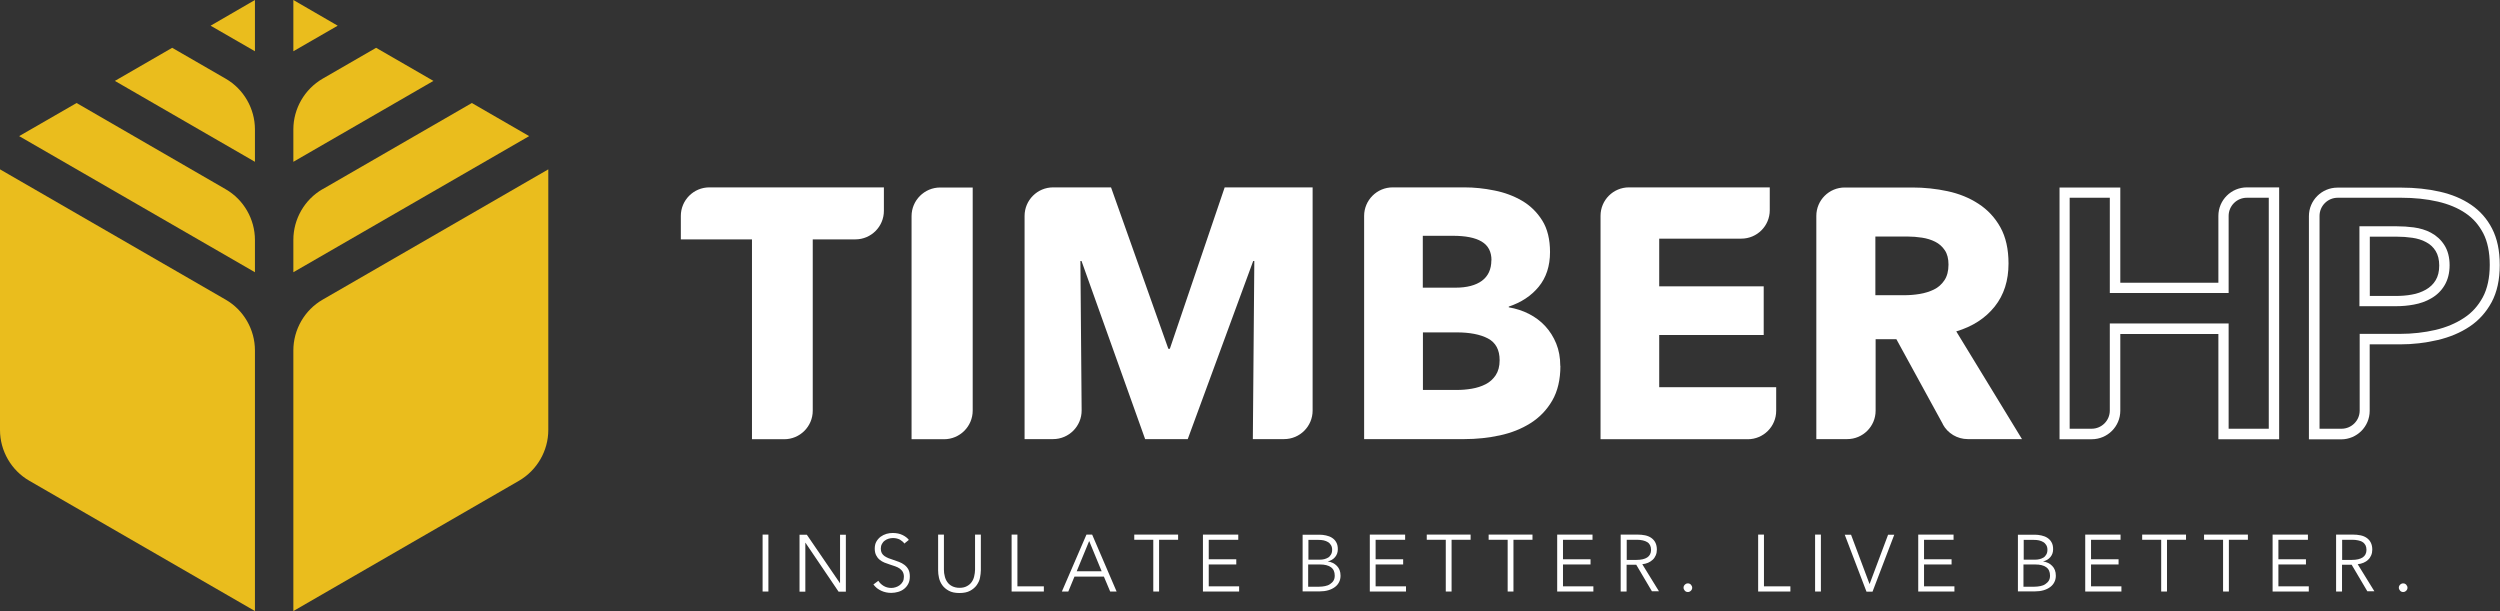 <?xml version="1.0" encoding="UTF-8"?> <svg xmlns="http://www.w3.org/2000/svg" id="Layer_2" width="202.4" height="49.47" viewBox="0 0 202.4 49.47"><rect x="0" y="0" width="202.4" height="49.47" fill="#333333" stroke="none"/><defs><style>.cls-1{fill:#eabd1d;}.cls-2{fill:#fff;}</style></defs><g id="Layer_1-2"><g><g><g><polygon class="cls-1" points="27.34 2.08 23.75 0 23.75 4.15 27.34 2.08"></polygon><path class="cls-1" d="M26.12,15.31c-1.46,.84-2.37,2.42-2.37,4.11v2.62l19.09-11.02-4.64-2.68-12.07,6.97Z"></path><path class="cls-1" d="M44.39,34.81V13.71l-18.27,10.55c-1.46,.84-2.37,2.42-2.37,4.11v21.1l18.27-10.55c1.46-.85,2.37-2.42,2.37-4.11Z"></path><path class="cls-1" d="M26.12,6.37c-1.46,.85-2.37,2.42-2.37,4.11v2.62l11.34-6.55-4.64-2.68-4.33,2.5Z"></path><path class="cls-1" d="M2.37,38.92l18.27,10.55V28.37c0-1.69-.91-3.27-2.37-4.11L0,13.71v21.1c0,1.69,.91,3.27,2.37,4.11Z"></path><polygon class="cls-1" points="17.05 2.08 20.64 4.15 20.64 0 17.05 2.08"></polygon><path class="cls-1" d="M18.27,6.37l-4.33-2.5-4.64,2.68,11.34,6.55v-2.62c0-1.69-.91-3.27-2.37-4.11Z"></path><path class="cls-1" d="M20.64,19.43c0-1.69-.91-3.27-2.37-4.11L6.2,8.34,1.55,11.02l19.09,11.02v-2.62Z"></path></g><g><g><path class="cls-2" d="M65.8,19.38v13.87c0,1.27-1.03,2.31-2.31,2.31h-2.61V19.38h-5.76v-1.9c0-1.27,1.03-2.31,2.31-2.31h14.13v1.9c0,1.27-1.03,2.31-2.31,2.31h-3.45Z"></path><path class="cls-2" d="M73.8,35.55V17.5c0-1.28,1.04-2.32,2.32-2.32h2.63v18.06c0,1.28-1.04,2.32-2.32,2.32h-2.63Z"></path><path class="cls-2" d="M101.43,35.55l.12-14.42h-.09l-5.3,14.42h-3.45l-5.15-14.42h-.09l.1,12.09c.01,1.28-1.03,2.33-2.31,2.33h-2.31V17.48c0-1.27,1.03-2.31,2.31-2.31h4.69l4.64,13.07h.12l4.44-13.07h7.12v18.07c0,1.27-1.03,2.31-2.31,2.31h-2.53Z"></path><path class="cls-2" d="M126.33,29.62c0,1.11-.22,2.05-.66,2.81-.44,.76-1.03,1.37-1.76,1.83-.73,.46-1.56,.79-2.49,.99s-1.88,.3-2.86,.3h-8.12V17.48c0-1.27,1.03-2.31,2.31-2.31h5.81c.79,0,1.59,.08,2.42,.25,.82,.16,1.57,.44,2.24,.83,.67,.39,1.22,.93,1.64,1.6,.42,.67,.63,1.53,.63,2.56,0,1.13-.31,2.07-.92,2.81-.61,.74-1.42,1.27-2.42,1.6v.06c.58,.1,1.12,.27,1.63,.53,.51,.26,.95,.59,1.32,.99,.37,.4,.67,.87,.89,1.41,.22,.54,.33,1.14,.33,1.81Zm-5.58-8.55c0-.69-.26-1.19-.79-1.51-.53-.32-1.31-.47-2.35-.47h-2.42v4.2h2.65c.92,0,1.64-.19,2.14-.56s.76-.93,.76-1.65Zm.66,8.09c0-.84-.32-1.43-.95-1.76-.63-.33-1.48-.49-2.53-.49h-2.73v4.66h2.76c.38,0,.78-.03,1.19-.1,.41-.07,.79-.19,1.12-.36,.34-.17,.61-.42,.82-.73,.21-.32,.32-.72,.32-1.22Z"></path><path class="cls-2" d="M129.58,35.55V17.47c0-1.27,1.03-2.3,2.3-2.3h11.4v1.85c0,1.27-1.03,2.3-2.3,2.3h-6.65v3.86h8.46v3.94h-8.46v4.23h9.47v1.91c0,1.27-1.03,2.3-2.3,2.3h-11.92Z"></path><path class="cls-2" d="M157.3,34.35l-3.77-6.89h-1.68v5.79c0,1.27-1.03,2.3-2.3,2.3h-2.5V17.48c0-1.27,1.03-2.3,2.3-2.3h5.47c.98,0,1.93,.1,2.86,.3,.93,.2,1.77,.54,2.5,1.02,.74,.48,1.33,1.11,1.77,1.9,.44,.79,.66,1.77,.66,2.94,0,1.38-.37,2.54-1.12,3.48-.75,.94-1.78,1.61-3.11,2.01l5.32,8.72h-4.39c-.84,0-1.62-.46-2.02-1.2Zm.45-12.93c0-.48-.1-.87-.3-1.16-.2-.3-.46-.53-.78-.69s-.67-.27-1.07-.33c-.4-.06-.78-.09-1.14-.09h-2.63v4.75h2.34c.4,0,.82-.03,1.24-.1,.42-.07,.81-.19,1.16-.36,.35-.17,.63-.42,.85-.75s.33-.75,.33-1.27Z"></path></g><g><path class="cls-2" d="M183.68,16.01v18.7h-3.25v-8.52h-9.62v7.05c0,.81-.66,1.47-1.47,1.47h-1.78V16.01h3.25v7.71h9.62v-6.24c0-.81,.66-1.47,1.47-1.47h1.78m.84-.84h-2.61c-1.27,0-2.31,1.03-2.31,2.31v5.41h-7.94v-7.71h-4.92v20.38h2.61c1.27,0,2.31-1.03,2.31-2.31v-6.21h7.94v8.52h4.92V15.17h0Z"></path><path class="cls-2" d="M194.42,16.01c1.04,0,2.03,.1,2.94,.31,.86,.2,1.62,.51,2.25,.94,.61,.41,1.07,.94,1.43,1.62,.35,.67,.53,1.54,.53,2.57s-.19,1.92-.56,2.61c-.38,.7-.87,1.25-1.51,1.67-.66,.44-1.44,.77-2.32,.98-.91,.21-1.88,.32-2.86,.32h-3.28v6.21c0,.81-.66,1.47-1.47,1.47h-1.78V17.48c0-.81,.66-1.47,1.47-1.47h5.18m-3.4,8.78h2.91c.51,0,1-.04,1.47-.13,.51-.09,.99-.26,1.4-.5,.46-.26,.83-.62,1.09-1.06,.27-.45,.41-1,.41-1.63s-.14-1.18-.42-1.62c-.27-.43-.64-.77-1.09-1.01-.41-.22-.88-.36-1.39-.43-.45-.06-.92-.09-1.4-.09h-3v6.48m3.4-9.61h-5.18c-1.27,0-2.31,1.03-2.31,2.31v18.07h2.61c1.27,0,2.31-1.03,2.31-2.31v-5.38h2.45c1.06,0,2.07-.12,3.05-.35,.98-.23,1.84-.59,2.59-1.09s1.34-1.16,1.78-1.97c.44-.82,.66-1.82,.66-3.01s-.21-2.15-.62-2.95-.98-1.44-1.7-1.93c-.72-.49-1.56-.84-2.53-1.06-.97-.22-2.01-.33-3.12-.33h0Zm-2.56,8.78v-4.81h2.16c.44,0,.87,.03,1.28,.09,.41,.06,.78,.17,1.11,.35,.33,.17,.59,.41,.78,.72,.19,.31,.29,.7,.29,1.18s-.1,.88-.29,1.19c-.19,.32-.46,.57-.79,.76-.34,.19-.72,.33-1.14,.4-.42,.08-.86,.11-1.32,.11h-2.07Z"></path></g></g></g><g><path class="cls-2" d="M62.21,47.89h-.47v-4.61h.47v4.61Z"></path><path class="cls-2" d="M68,47.21h.01v-3.92h.47v4.61h-.59l-2.68-3.96h-.01v3.96h-.47v-4.61h.59l2.68,3.92Z"></path><path class="cls-2" d="M73.24,44.03c-.1-.14-.23-.25-.38-.34-.16-.08-.34-.13-.57-.13-.11,0-.23,.02-.34,.05-.12,.03-.22,.09-.32,.16s-.17,.16-.23,.27c-.06,.11-.09,.24-.09,.38s.03,.27,.08,.36c.06,.1,.13,.18,.22,.24s.2,.12,.32,.17c.12,.04,.24,.09,.37,.13,.16,.05,.32,.11,.48,.17,.16,.06,.31,.14,.44,.24,.13,.1,.24,.22,.32,.37,.08,.15,.12,.34,.12,.57s-.04,.43-.13,.6-.2,.3-.34,.41-.3,.19-.48,.24c-.18,.05-.36,.08-.54,.08-.14,0-.28-.01-.42-.04-.14-.03-.27-.07-.4-.13-.13-.06-.24-.13-.35-.21-.11-.09-.2-.19-.29-.3l.4-.3c.1,.16,.24,.3,.42,.41,.18,.11,.39,.17,.63,.17,.12,0,.24-.02,.36-.06,.12-.04,.23-.09,.33-.17,.1-.08,.18-.17,.24-.28,.06-.11,.09-.24,.09-.39,0-.16-.03-.29-.09-.4s-.15-.19-.25-.27c-.1-.07-.22-.13-.36-.18s-.28-.1-.42-.14c-.15-.05-.3-.1-.45-.16s-.28-.14-.4-.24c-.12-.1-.21-.22-.28-.36-.07-.14-.11-.32-.11-.53,0-.22,.04-.41,.13-.57,.09-.16,.21-.29,.35-.4,.14-.1,.3-.18,.47-.23s.34-.07,.51-.07c.31,0,.58,.06,.8,.17,.22,.11,.39,.24,.5,.39l-.37,.3Z"></path><path class="cls-2" d="M77.67,48.01c-.35,0-.63-.06-.85-.18-.22-.12-.4-.27-.53-.45s-.22-.38-.27-.6-.07-.42-.07-.61v-2.89h.47v2.84c0,.19,.02,.37,.07,.54,.04,.18,.11,.33,.21,.47,.1,.14,.23,.25,.39,.33,.16,.08,.36,.13,.59,.13s.43-.04,.59-.13c.16-.08,.29-.19,.39-.33,.1-.14,.17-.29,.21-.47,.04-.18,.07-.36,.07-.54v-2.84h.47v2.89c0,.19-.03,.39-.07,.61s-.14,.41-.27,.6c-.13,.18-.31,.33-.53,.45s-.51,.18-.85,.18Z"></path><path class="cls-2" d="M82.36,47.47h2.15v.42h-2.61v-4.61h.47v4.19Z"></path><path class="cls-2" d="M86.48,47.89h-.51l1.99-4.61h.46l1.98,4.61h-.52l-.51-1.21h-2.38l-.5,1.21Zm.68-1.64h2.03l-1.01-2.45-1.01,2.45Z"></path><path class="cls-2" d="M93.84,47.89h-.47v-4.19h-1.54v-.42h3.55v.42h-1.54v4.19Z"></path><path class="cls-2" d="M97.85,47.47h2.47v.42h-2.93v-4.61h2.86v.42h-2.39v1.58h2.23v.42h-2.23v1.78Z"></path><path class="cls-2" d="M105.46,43.29h1.37c.17,0,.35,.02,.53,.06s.34,.1,.48,.19c.14,.09,.26,.21,.34,.36,.09,.15,.13,.34,.13,.57,0,.24-.07,.45-.22,.63s-.35,.3-.6,.35h0c.3,.05,.55,.16,.74,.36,.2,.2,.3,.46,.3,.8,0,.19-.04,.37-.12,.52-.08,.16-.19,.29-.34,.4-.15,.11-.33,.2-.54,.26s-.45,.09-.71,.09h-1.36v-4.61Zm.47,2.02h.94c.11,0,.23-.01,.34-.04,.11-.03,.22-.07,.32-.13,.1-.06,.17-.15,.23-.25,.06-.1,.09-.23,.09-.38s-.03-.27-.09-.37c-.06-.1-.14-.19-.24-.25s-.22-.11-.35-.14c-.13-.03-.28-.04-.43-.04h-.81v1.61Zm0,2.19h.87c.17,0,.33-.02,.48-.05,.15-.03,.29-.08,.4-.16s.21-.16,.28-.28c.07-.11,.1-.25,.1-.41,0-.3-.1-.53-.31-.68-.21-.15-.5-.22-.88-.22h-.96v1.8Z"></path><path class="cls-2" d="M111.36,47.47h2.47v.42h-2.93v-4.61h2.86v.42h-2.39v1.58h2.23v.42h-2.23v1.78Z"></path><path class="cls-2" d="M117.52,47.89h-.47v-4.19h-1.54v-.42h3.55v.42h-1.54v4.19Z"></path><path class="cls-2" d="M122.53,47.89h-.47v-4.19h-1.54v-.42h3.55v.42h-1.54v4.19Z"></path><path class="cls-2" d="M126.53,47.47h2.47v.42h-2.93v-4.61h2.86v.42h-2.39v1.58h2.23v.42h-2.23v1.78Z"></path><path class="cls-2" d="M131.68,47.89h-.47v-4.61h1.35c.23,0,.43,.02,.63,.06,.19,.04,.36,.11,.5,.21,.14,.1,.25,.22,.33,.38s.12,.35,.12,.57c0,.17-.03,.32-.09,.46s-.14,.26-.25,.36-.23,.18-.37,.24c-.14,.06-.3,.1-.47,.12l1.35,2.19h-.57l-1.27-2.15h-.78v2.15Zm0-2.56h.81c.38,0,.67-.07,.87-.2s.31-.34,.31-.61c0-.15-.03-.28-.08-.38s-.13-.19-.23-.25-.22-.11-.36-.14c-.14-.03-.3-.05-.47-.05h-.83v1.65Z"></path><path class="cls-2" d="M137,47.58c0,.09-.03,.17-.1,.24-.07,.07-.15,.11-.25,.11s-.19-.04-.25-.11-.1-.15-.1-.24,.03-.17,.1-.24,.15-.11,.25-.11,.19,.04,.25,.11c.06,.07,.1,.15,.1,.24Z"></path><path class="cls-2" d="M142.8,47.47h2.15v.42h-2.61v-4.61h.47v4.19Z"></path><path class="cls-2" d="M147.42,47.89h-.47v-4.61h.47v4.61Z"></path><path class="cls-2" d="M151.35,47.29h.01l1.5-4h.5l-1.76,4.61h-.49l-1.76-4.61h.51l1.5,4Z"></path><path class="cls-2" d="M155.76,47.47h2.47v.42h-2.93v-4.61h2.86v.42h-2.39v1.58h2.23v.42h-2.23v1.78Z"></path><path class="cls-2" d="M163.37,43.29h1.37c.17,0,.35,.02,.53,.06s.34,.1,.48,.19c.14,.09,.26,.21,.34,.36,.09,.15,.13,.34,.13,.57,0,.24-.07,.45-.22,.63s-.35,.3-.6,.35h0c.3,.05,.55,.16,.74,.36,.2,.2,.3,.46,.3,.8,0,.19-.04,.37-.12,.52-.08,.16-.19,.29-.34,.4-.15,.11-.33,.2-.54,.26s-.45,.09-.71,.09h-1.36v-4.61Zm.47,2.02h.94c.11,0,.23-.01,.34-.04,.11-.03,.22-.07,.32-.13,.1-.06,.17-.15,.23-.25,.06-.1,.09-.23,.09-.38s-.03-.27-.09-.37c-.06-.1-.14-.19-.24-.25s-.22-.11-.35-.14c-.13-.03-.28-.04-.43-.04h-.81v1.61Zm0,2.19h.87c.17,0,.33-.02,.48-.05,.15-.03,.29-.08,.4-.16s.21-.16,.28-.28c.07-.11,.1-.25,.1-.41,0-.3-.1-.53-.31-.68-.21-.15-.5-.22-.88-.22h-.96v1.8Z"></path><path class="cls-2" d="M169.28,47.47h2.47v.42h-2.93v-4.61h2.86v.42h-2.39v1.58h2.23v.42h-2.23v1.78Z"></path><path class="cls-2" d="M175.44,47.89h-.47v-4.19h-1.54v-.42h3.55v.42h-1.54v4.19Z"></path><path class="cls-2" d="M180.45,47.89h-.47v-4.19h-1.54v-.42h3.55v.42h-1.54v4.19Z"></path><path class="cls-2" d="M184.45,47.47h2.47v.42h-2.93v-4.61h2.86v.42h-2.39v1.58h2.23v.42h-2.23v1.78Z"></path><path class="cls-2" d="M189.6,47.89h-.47v-4.61h1.35c.23,0,.43,.02,.63,.06,.19,.04,.36,.11,.5,.21,.14,.1,.25,.22,.33,.38s.12,.35,.12,.57c0,.17-.03,.32-.09,.46s-.14,.26-.25,.36c-.1,.1-.23,.18-.37,.24-.14,.06-.3,.1-.47,.12l1.35,2.19h-.57l-1.27-2.15h-.78v2.15Zm0-2.56h.81c.38,0,.67-.07,.87-.2s.31-.34,.31-.61c0-.15-.03-.28-.08-.38-.06-.1-.13-.19-.23-.25-.1-.07-.22-.11-.36-.14s-.3-.05-.47-.05h-.83v1.65Z"></path><path class="cls-2" d="M194.91,47.58c0,.09-.03,.17-.1,.24-.07,.07-.15,.11-.25,.11s-.19-.04-.25-.11-.1-.15-.1-.24,.03-.17,.1-.24,.15-.11,.25-.11,.19,.04,.25,.11c.06,.07,.1,.15,.1,.24Z"></path></g></g></g></svg> 